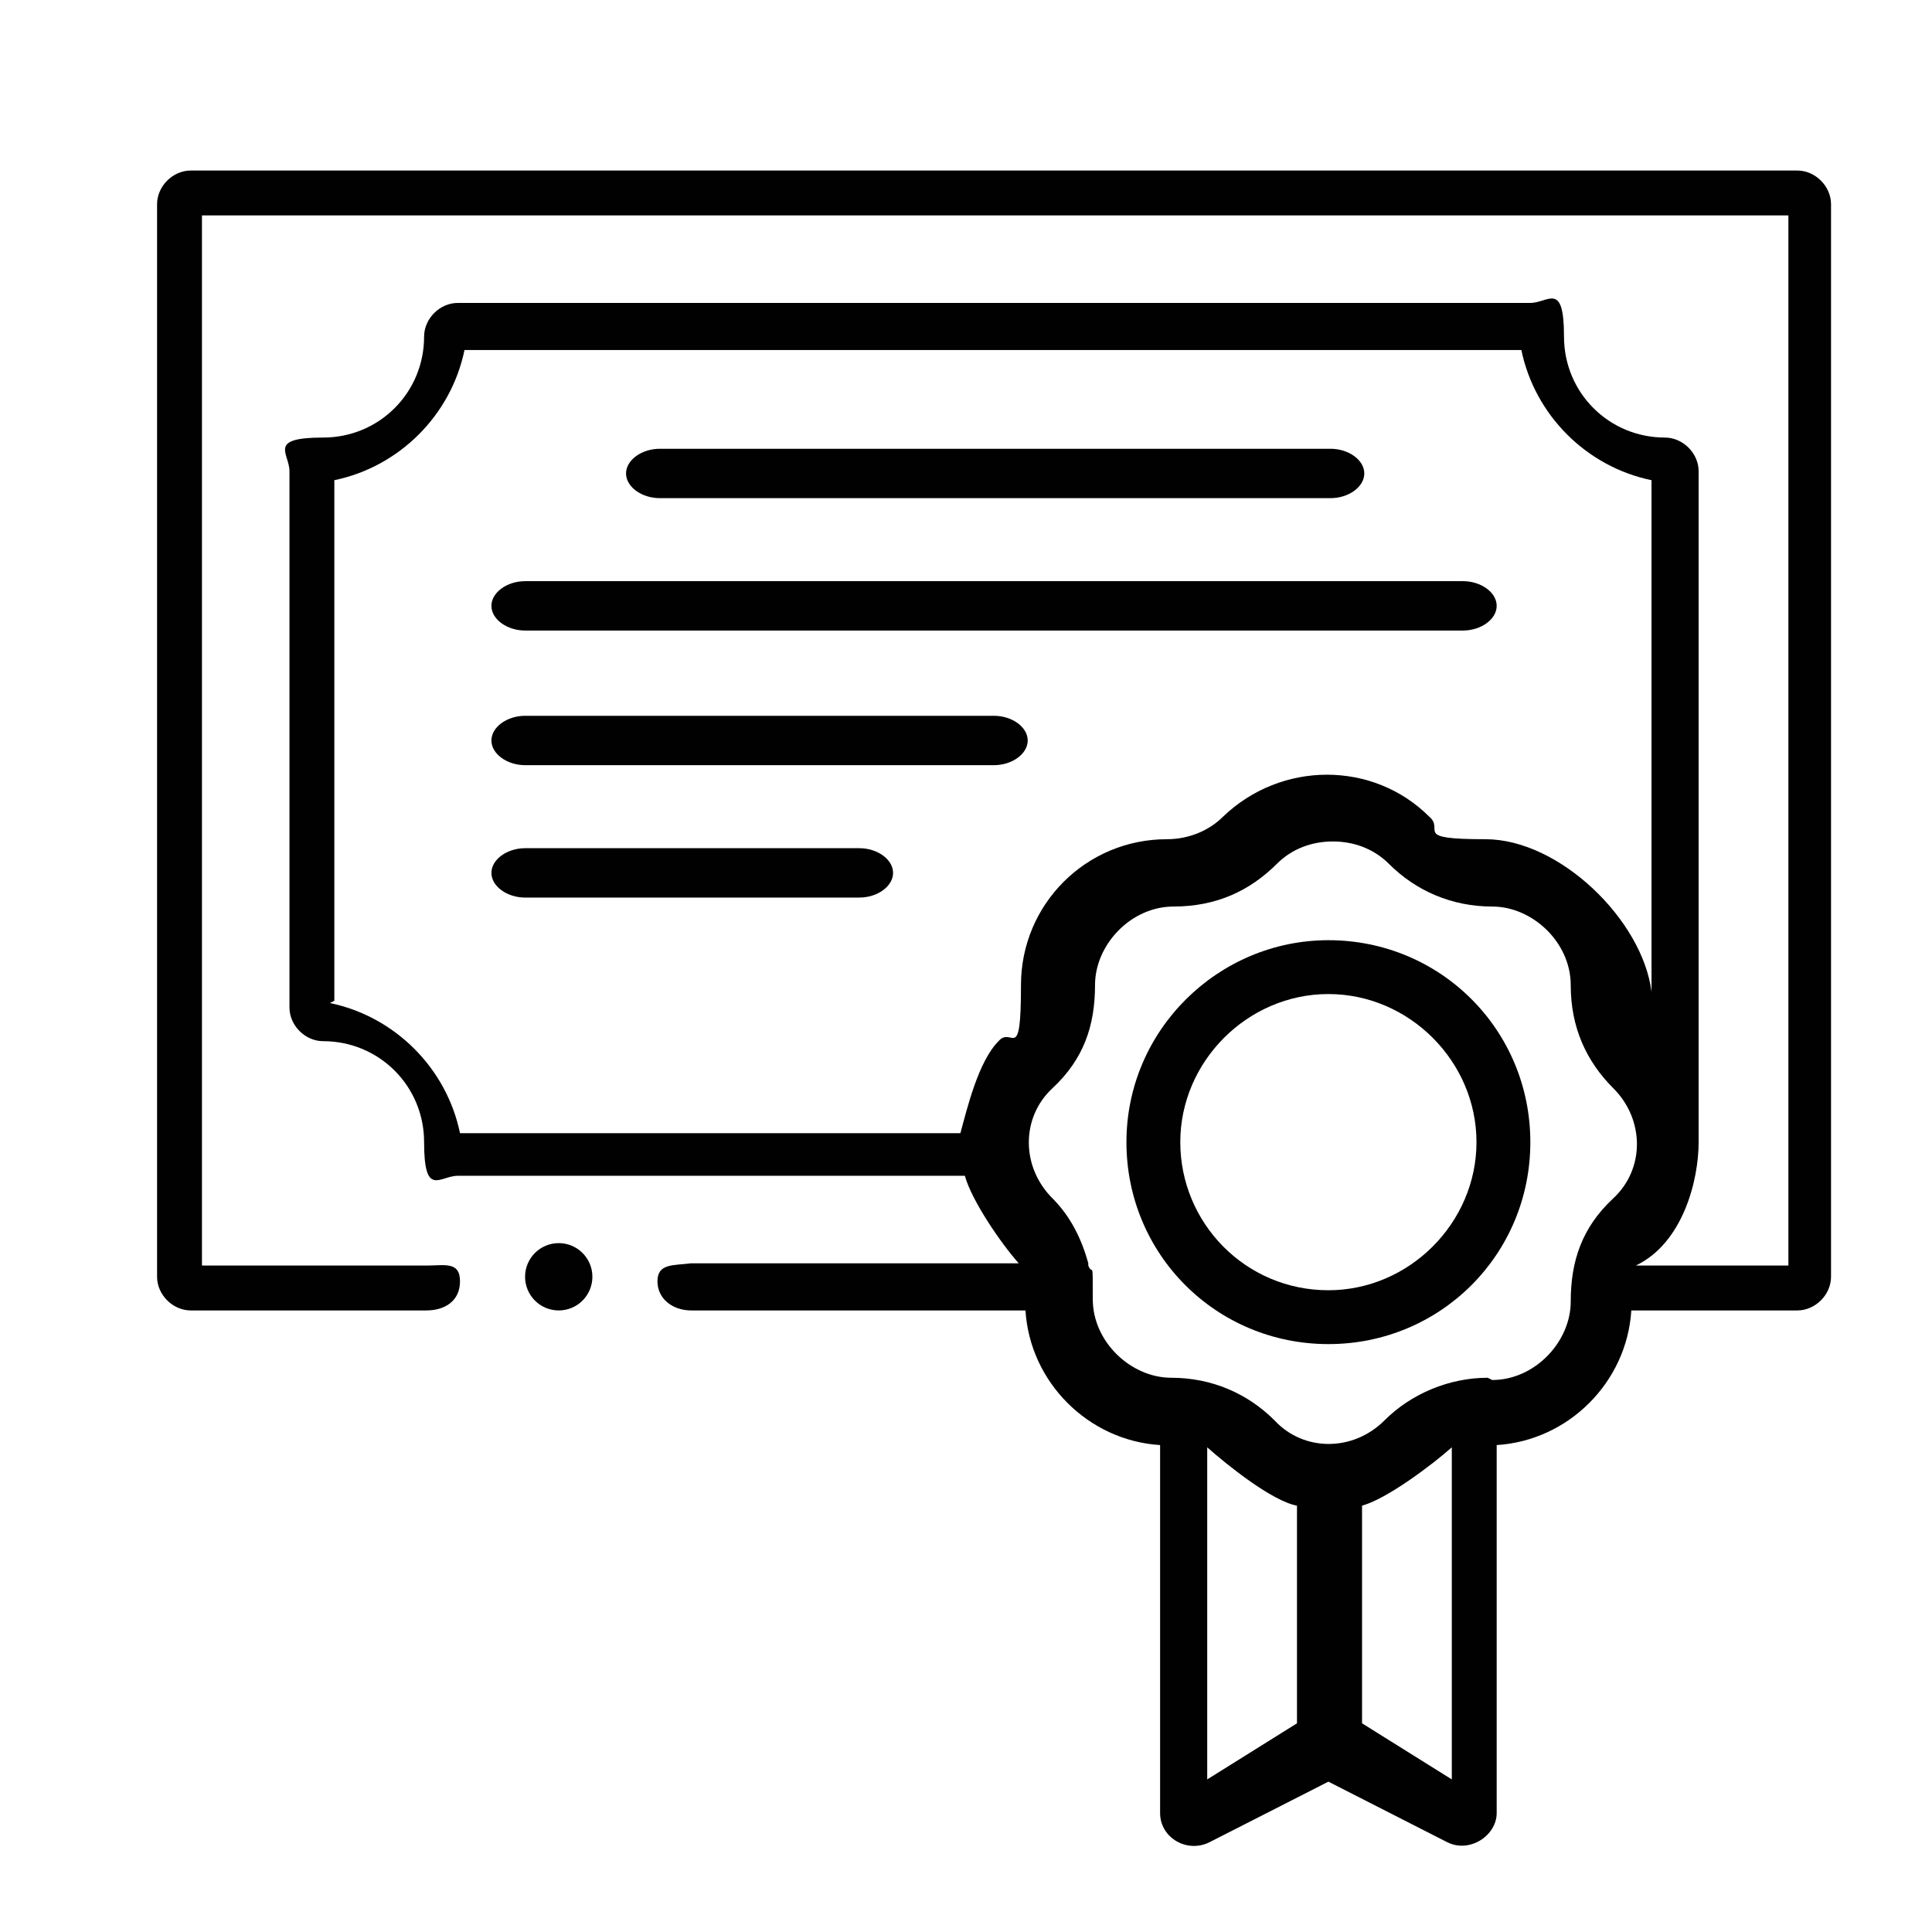 <svg xmlns="http://www.w3.org/2000/svg" viewBox="0 0 86.1 86.1"><defs><style>      .cls-1 {        fill: #010101;      }    </style></defs><g><g id="Ebene_1"><g><path class="cls-1" d="M80.1,7.6H8.5c-.8,0-1.5.7-1.5,1.5v47.8c0,.8.7,1.5,1.5,1.5h10.5c.8,0,1.5-.4,1.5-1.3s-.7-.7-1.5-.7h-10V9.6h70.7v46.8h-6.8c2.1-1,2.8-3.8,2.8-5.5v-29.9c0-.8-.7-1.5-1.5-1.5-2.5,0-4.5-2-4.5-4.5s-.7-1.5-1.5-1.5H20.4c-.8,0-1.5.7-1.5,1.5,0,2.5-2,4.5-4.5,4.5s-1.5.7-1.5,1.5v23.9c0,.8.7,1.5,1.5,1.5,2.5,0,4.5,2,4.5,4.5s.7,1.5,1.5,1.5h22.6c.3,1.1,1.6,3,2.4,3.9h-14.6c-.8.1-1.5,0-1.5.8s.7,1.3,1.5,1.3h14.9c.2,3.2,2.8,5.8,6,6v16.4c0,1.1,1.2,1.8,2.2,1.3l5.3-2.7s5.3,2.7,5.3,2.7c1,.5,2.2-.3,2.2-1.3v-16.4c3.2-.2,5.8-2.8,6-6h7.4c.8,0,1.5-.7,1.5-1.5V9.1c0-.8-.7-1.5-1.5-1.5ZM14.9,44.6v-23.2c2.9-.6,5.2-2.9,5.8-5.8h47.1c.6,2.9,2.9,5.2,5.8,5.8v22.8c-.4-3.2-4.1-6.8-7.4-6.8s-1.8-.4-2.5-1c-2.5-2.5-6.6-2.5-9.2,0-.6.6-1.5,1-2.5,1-3.6,0-6.5,2.9-6.5,6.5s-.4,1.8-1,2.5c-.9.9-1.4,3-1.7,4.1h-22.3c-.6-2.9-2.9-5.2-5.8-5.8ZM53.8,64.5c.9.8,2.9,2.4,4,2.6v9.7l-4,2.5v-14.8ZM60.7,76.8v-9.7c1.1-.3,3.1-1.8,4-2.6v14.8l-4-2.5ZM66.3,61.4c-1.7,0-3.4.7-4.6,1.9-1.4,1.4-3.6,1.4-4.9,0-1.2-1.2-2.8-1.9-4.6-1.9s-3.5-1.6-3.5-3.5,0-1-.2-1.5c0,0,0-.1,0-.1-.3-1.1-.8-2.1-1.6-2.9-1.4-1.4-1.4-3.6,0-4.9s1.9-2.8,1.9-4.6,1.6-3.5,3.5-3.5,3.4-.7,4.6-1.9c.7-.7,1.6-1,2.5-1s1.8.3,2.5,1c1.2,1.2,2.8,1.9,4.6,1.9s3.5,1.6,3.5,3.5.7,3.4,1.9,4.6c1.4,1.4,1.4,3.6,0,4.9s-1.9,2.8-1.9,4.6-1.6,3.5-3.5,3.5Z"></path><path class="cls-1" d="M59.2,41.9c-4.9,0-9,4-9,9s4,9,9,9,9-4,9-9-4-9-9-9ZM59.2,57.5c-3.7,0-6.6-3-6.6-6.6s3-6.6,6.6-6.6,6.6,3,6.6,6.6-3,6.6-6.6,6.6Z"></path><path class="cls-1" d="M29.4,22.2h29.9c.8,0,1.5-.5,1.5-1.1s-.7-1.1-1.5-1.1h-29.9c-.8,0-1.5.5-1.5,1.1s.7,1.1,1.5,1.1Z"></path><path class="cls-1" d="M23.4,28.1h41.8c.8,0,1.5-.5,1.5-1.1s-.7-1.1-1.5-1.1H23.4c-.8,0-1.5.5-1.5,1.1s.7,1.1,1.5,1.1Z"></path><path class="cls-1" d="M23.4,34.1h20.9c.8,0,1.5-.5,1.5-1.1s-.7-1.1-1.5-1.1h-20.9c-.8,0-1.5.5-1.5,1.1s.7,1.1,1.5,1.1Z"></path><path class="cls-1" d="M38.3,37.8h-14.9c-.8,0-1.5.5-1.5,1.1s.7,1.1,1.5,1.1h14.9c.8,0,1.5-.5,1.5-1.1s-.7-1.1-1.5-1.1Z"></path><circle class="cls-1" cx="24.9" cy="56.9" r="1.5"></circle></g></g></g></svg>